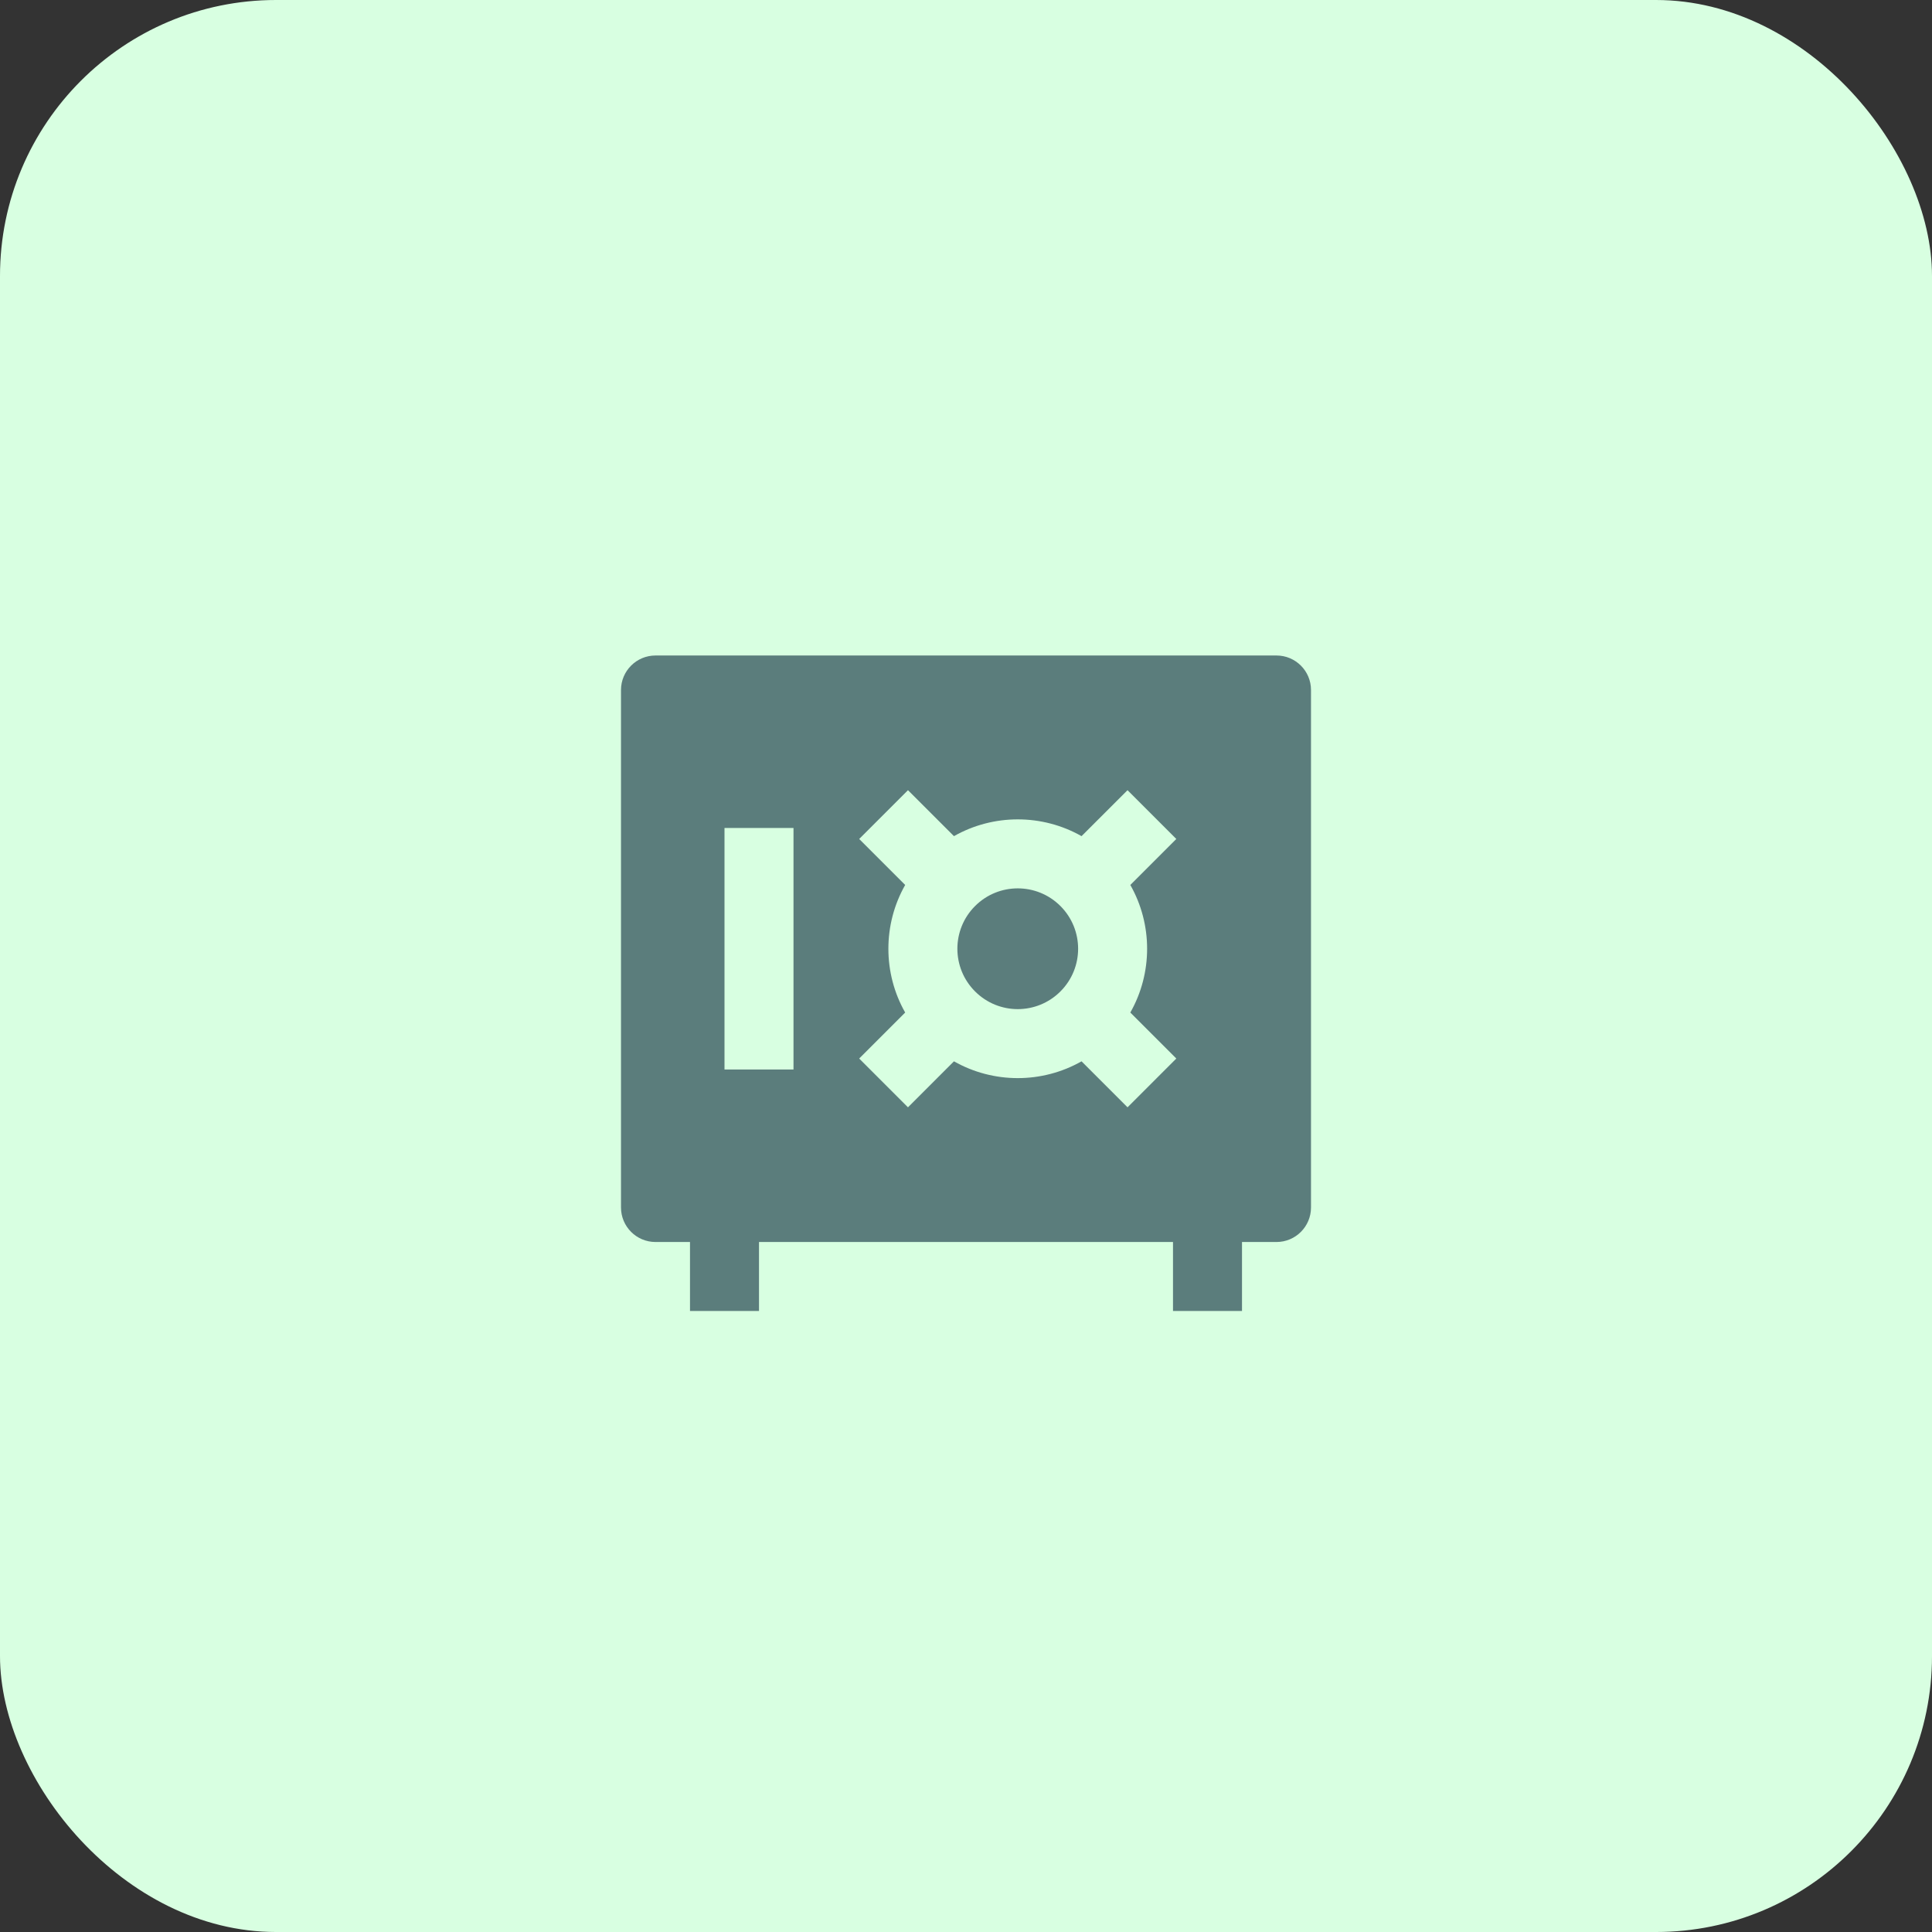 <svg width="56" height="56" viewBox="0 0 56 56" fill="none" xmlns="http://www.w3.org/2000/svg">
<rect x="0" y="0" width="56" height="56" fill="#333333" stroke="none"/>
<rect width="56" height="56" rx="8" fill="#D8FFE1"/>
<path d="M19 19C18.448 19 18 19.448 18 20V35C18 35.552 18.448 36 19 36H20V38H22V36H34V38H36V36H37C37.552 36 38 35.552 38 35V20C38 19.448 37.552 19 37 19H19ZM31.349 24.236L32.682 22.904L34.096 24.318L32.763 25.651C33.412 26.794 33.412 28.206 32.763 29.349L34.096 30.682L32.682 32.096L31.349 30.763C30.206 31.412 28.794 31.412 27.651 30.763L26.318 32.096L24.904 30.682L26.237 29.349C25.588 28.206 25.588 26.794 26.237 25.651L24.904 24.318L26.318 22.904L27.651 24.236C28.794 23.588 30.206 23.588 31.349 24.236ZM30.737 26.262C30.054 25.579 28.946 25.579 28.263 26.262C27.579 26.946 27.579 28.054 28.263 28.737C28.946 29.421 30.054 29.421 30.737 28.737C31.421 28.054 31.421 26.946 30.737 26.262ZM21 24H23V31H21V24Z" fill="#5B7D7C"/>
</svg>
